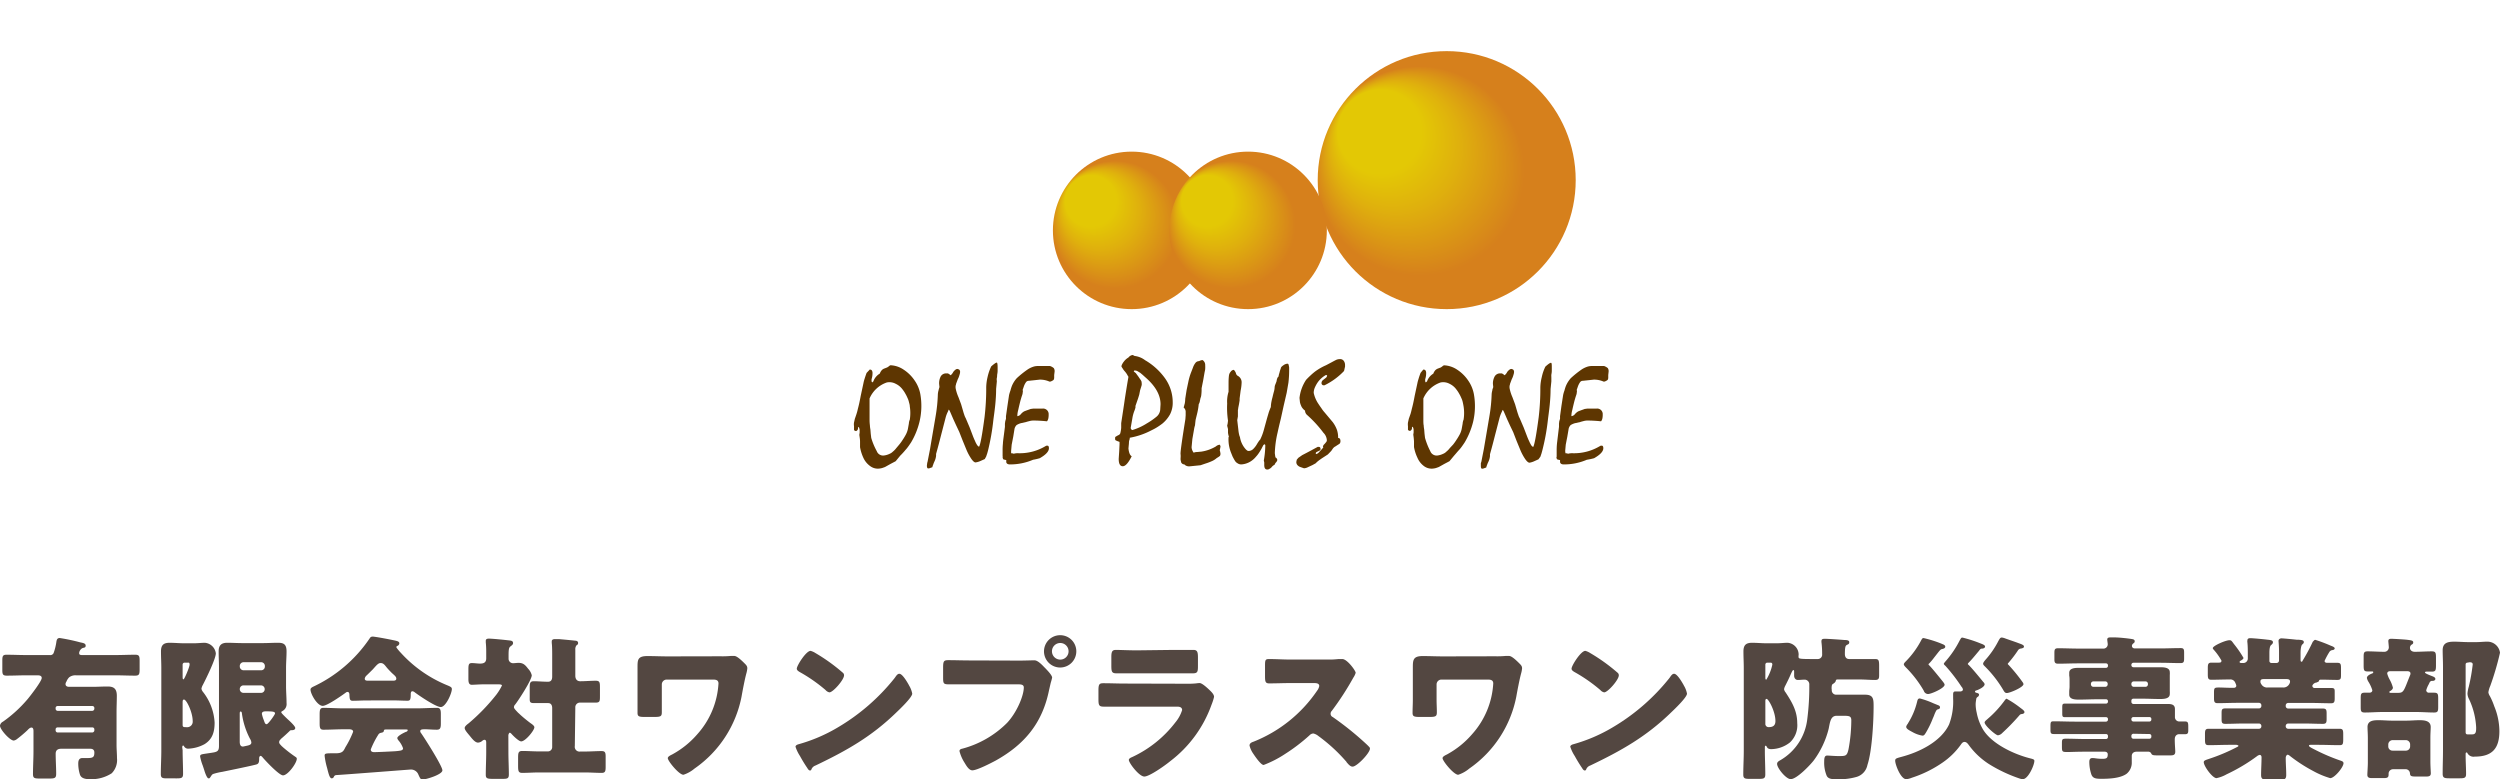 <svg xmlns="http://www.w3.org/2000/svg" xmlns:xlink="http://www.w3.org/1999/xlink" viewBox="0 0 451.75 140.85"><defs><style>.cls-1{fill:#534741;}.cls-2{fill:url(#名称未設定グラデーション_519);}.cls-3{fill:url(#名称未設定グラデーション_519-2);}.cls-4{fill:url(#名称未設定グラデーション_519-3);}.cls-5{fill:#5e3601;}.cls-6{fill:none;}</style><radialGradient id="名称未設定グラデーション_519" cx="210.53" cy="49.44" fx="194.133" fy="33.407" r="25.65" gradientUnits="userSpaceOnUse"><stop offset="0.18" stop-color="#e3c805"/><stop offset="0.28" stop-color="#dfb00d"/><stop offset="0.45" stop-color="#d6801c"/><stop offset="0.66" stop-color="#d6801c"/><stop offset="1" stop-color="#d6801c"/></radialGradient><radialGradient id="名称未設定グラデーション_519-2" cx="271.33" cy="45.34" fx="244.469" fy="19.087" r="42.01" xlink:href="#名称未設定グラデーション_519"/><radialGradient id="名称未設定グラデーション_519-3" cx="231.58" cy="49.44" fx="215.176" fy="33.407" r="25.65" xlink:href="#名称未設定グラデーション_519"/></defs><title>Asset 4</title><g id="Layer_2" data-name="Layer 2"><g id="ヘッダー_フッター" data-name="ヘッダー・フッター"><path class="cls-1" d="M6.05,132.11c0-.39-.09-.64-.37-.64s-.56.31-.72.48a23.23,23.23,0,0,1-1.88,1.59,1.31,1.31,0,0,1-.59.28c-.7,0-2.49-2-2.49-2.69a.94.94,0,0,1,.53-.72A23.53,23.53,0,0,0,5,126.32c.47-.56,2.54-3.22,2.54-3.81,0-.36-.3-.48-.75-.48h-2c-1.18,0-2.38.06-3.56.06-.73,0-.81-.25-.81-1.06V119.4c0-.81.06-1.09.76-1.09,1.2,0,2.4.06,3.61.06H9a.63.63,0,0,0,.7-.4,9.84,9.84,0,0,0,.47-1.87c.06-.39.11-.81.62-.81a34,34,0,0,1,3.69.78c.51.11,1,.17,1,.59s-.28.33-.62.47a1.18,1.18,0,0,0-.56.87c0,.28.14.37.56.37h6c1.17,0,2.38-.06,3.58-.06.73,0,.79.28.79,1.12v1.48c0,.9-.06,1.18-.82,1.18-1.17,0-2.38-.06-3.55-.06H13.72a1.81,1.81,0,0,0-1.23.37,2.25,2.25,0,0,0-.48.75.92.92,0,0,0-.17.45c0,.31.2.51.68.51h4.17c.89,0,1.82-.06,2.71-.06s1.71.17,1.71,1.65c0,1-.05,2-.05,2.94v6c0,.78.08,1.56.08,2.35a3.41,3.41,0,0,1-.95,2.74,6.76,6.76,0,0,1-3.92,1.07c-.7,0-1.57-.09-1.82-.82a6.66,6.66,0,0,1-.31-2c0-.54.14-1,.76-1,.28,0,.61,0,.95,0,1,0,1.2-.22,1.2-1,0-.48-.28-.68-.75-.68H11.06c-.62,0-1,.26-1,.9,0,1.2.09,2.44.09,3.64,0,.76-.28.84-1.21.84H7.22c-1,0-1.26-.06-1.26-.81,0-1.37.09-2.77.09-4.15Zm11-4.17a.35.35,0,0,0-.36-.36H10.42a.35.35,0,0,0-.37.36v.14a.38.38,0,0,0,.37.37h6.27a.4.4,0,0,0,.36-.37Zm0,3.84a.35.35,0,0,0-.36-.34H10.42a.35.35,0,0,0-.37.34V132a.37.37,0,0,0,.37.36h6.27a.4.4,0,0,0,.36-.36Z"/><path class="cls-1" d="M33,135.56c0,1.43.08,2.85.08,4.28,0,.73-.28.81-1.12.81H30.16c-.82,0-1.1-.08-1.1-.78,0-1.43.09-2.88.09-4.31V120.72c0-1-.06-2-.06-3,0-1.15.45-1.57,1.57-1.57.87,0,1.76.09,2.63.09H35c.84,0,1.4-.09,2-.09a2.18,2.18,0,0,1,2,1.91c0,1-1.82,4.7-2.35,5.71a2.29,2.29,0,0,0-.25.67,1.29,1.29,0,0,0,.28.59,9.81,9.81,0,0,1,2.1,5.54c0,1.66-.37,3-1.82,3.9a6.7,6.7,0,0,1-2.86.81.84.84,0,0,1-.84-.42c0-.06-.11-.14-.17-.14s-.16.05-.16.36Zm0-13.25c0,.17,0,.45.16.45s1.1-2.24,1.1-2.66-.17-.36-.4-.36h-.5a.35.35,0,0,0-.36.36ZM33,131c0,.4.22.4.7.4a1,1,0,0,0,1.12-1.1c0-1.59-1.12-3.89-1.57-3.89-.25,0-.25.28-.25.53Zm17.78,2.55a.71.71,0,0,0-.34.56c0,.25.2.42.48.73.08.06.16.14.25.22a24.23,24.23,0,0,0,2.18,1.68c.14.09.28.17.28.37,0,.78-1.62,3-2.49,3-.7,0-3.22-2.68-3.75-3.33-.09-.08-.17-.19-.31-.19s-.25.22-.25.39c0,.53,0,.95-.39,1.12s-5.32,1.17-6.28,1.37a11.18,11.18,0,0,0-1.65.39c-.22.11-.28.25-.47.53s-.2.26-.37.26-.45-.48-.73-1.38c-.08-.28-.19-.58-.3-.92a9.23,9.23,0,0,1-.48-1.65c0-.37.2-.39,1.12-.53.39-.06.84-.12,1.29-.2.78-.14,1-.36,1-1.2V120.69c0-1-.06-2-.06-3s.42-1.54,1.54-1.54c.93,0,1.82.06,2.75.06h3.69c.9,0,1.79-.06,2.72-.06s1.57.17,1.57,1.54c0,1-.09,2-.09,3v3.36c0,1,.09,2,.09,3A1.41,1.41,0,0,1,51,128.5c-.11.06-.17.11-.17.23s.59.7,1.15,1.23c.31.28,1.37,1.23,1.37,1.59s-.42.4-.73.4a.34.34,0,0,0-.28.14C51.94,132.48,51.18,133.18,50.74,133.54Zm-3.59-12.43a.66.66,0,0,0,.67-.67v-.11a.67.67,0,0,0-.67-.68H44a.68.68,0,0,0-.67.68v.11a.68.68,0,0,0,.67.67ZM44,123.85a.66.66,0,0,0-.67.68v0a.66.66,0,0,0,.67.67h3.16a.65.65,0,0,0,.67-.67v0a.67.67,0,0,0-.67-.68ZM43.32,134c0,.22,0,.9.56.9.14,0,.58-.12.72-.14.37-.09.82-.17.82-.59a1.53,1.53,0,0,0-.26-.7,13.87,13.87,0,0,1-1.45-4.57c0-.16-.09-.33-.23-.33s-.16.22-.16.33Zm6.38-5.07c0-.31-.28-.39-1.6-.39-.28,0-.78,0-.78.45a6.13,6.13,0,0,0,.34,1.12c.19.53.25.75.53.75S49.7,129.12,49.7,128.92Z"/><path class="cls-1" d="M66.28,126.57c-.84,0-1.77.06-2.55.06-.48,0-.56-.23-.59-1.12,0-.2-.08-.48-.34-.48a.52.52,0,0,0-.33.14c-.73.53-3.36,2.38-4.15,2.38-1,0-2.21-2.16-2.21-2.94,0-.25.2-.36.39-.48a25.21,25.21,0,0,0,10.31-8.79.57.57,0,0,1,.5-.31c.42,0,2.83.45,3.61.62s1.24.22,1.24.62a.55.55,0,0,1-.34.44c-.08,0-.2.12-.2.23s.62.84.79,1a23.15,23.15,0,0,0,8.31,5.85c.76.31.93.42.93.73,0,.75-1.09,3.24-2,3.24s-4-2.12-4.71-2.66a.74.74,0,0,0-.42-.19c-.25,0-.3.28-.3.5v.09c0,1-.17,1.12-.59,1.12-.84,0-1.71-.06-2.55-.06Zm-5.94,13.78a.45.45,0,0,1-.39.3c-.37,0-.56-.75-.84-1.87a13.14,13.14,0,0,1-.45-2.21c0-.4.14-.45,1.37-.45h.42c.67,0,1.35,0,1.71-.62a4.19,4.19,0,0,0,.25-.47,16.47,16.47,0,0,0,1.4-2.8c0-.4-.45-.45-.75-.45h-.93c-1.23,0-2.46.08-3.69.08-.62,0-.68-.36-.68-1.2v-1.51c0-.87.06-1.24.68-1.24,1.23,0,2.46.09,3.69.09H75.26c1.24,0,2.47-.09,3.7-.09.59,0,.7.34.7,1.1v1.76c0,.81-.14,1.09-.73,1.09-.78,0-1.57-.08-2.13-.08s-.86.05-.86.33a.48.48,0,0,0,.11.31c.64.9,3.89,6,3.89,6.78s-3,1.65-3.5,1.65-.53-.22-.92-1.06a1.44,1.44,0,0,0-1.4-.73c-.14,0-11.23.87-13.39,1A.47.47,0,0,0,60.34,140.35ZM71,123c.22,0,.61,0,.61-.37s-.33-.58-.84-1.06c-.3-.31-.67-.67-1-1.09s-.56-.67-1-.67-.79.47-1.4,1.14c-.31.31-.7.7-1.12,1.1a1,1,0,0,0-.34.58c0,.37.36.37.62.37Zm-4,12.46c0,.36.31.45.62.45.64,0,3.14-.12,3.89-.17.95-.09,1.32-.14,1.32-.53a4.4,4.4,0,0,0-.81-1.4,1,1,0,0,1-.23-.42c0-.37,1-.9,1.57-1.15.11,0,.31-.14.31-.28s-.09-.14-.37-.14H69.8c-.3,0-.39,0-.44.25s-.2.28-.48.34-.42.14-.62.5A15.36,15.36,0,0,0,67,135.42Z"/><path class="cls-1" d="M91.87,135.89c0,1.38.08,2.72.08,4.06,0,.73-.28.79-1.12.79H89.1c-1,0-1.32-.06-1.32-.73,0-1.37.08-2.74.08-4.12v-1.65c0-.22,0-.56-.33-.56a.7.7,0,0,0-.39.2,1.29,1.29,0,0,1-.76.31c-.45,0-.9-.51-1.18-.84l-.39-.48c-.45-.53-.84-1-.84-1.32s.48-.67.73-.86a35.55,35.55,0,0,0,5-5.18,9.8,9.8,0,0,0,1-1.63c0-.22-.48-.22-.67-.22H87.42c-.84,0-1.71.08-2.16.08s-.62-.31-.62-1V121c0-.9.06-1.18.62-1.18s1,.09,1.48.09c.65,0,1.12-.17,1.12-.95v-1.15a16.13,16.13,0,0,0-.08-1.74c0-.08,0-.19,0-.28,0-.33.28-.39.56-.39.59,0,2.61.2,3.28.28s1.09.06,1.09.53c0,.31-.31.45-.53.65s-.28.56-.28,1.54V119a.8.8,0,0,0,.81.84c.34,0,.67-.06,1-.06.87,0,1.23.42,1.73,1.07a2.53,2.53,0,0,1,.65,1.17c0,.84-2.38,4.51-3,5.29a.69.69,0,0,0-.22.48c0,.22.28.5.75,1,.11.09.23.2.34.31.53.5,1.23,1.06,1.82,1.51.28.2.78.51.78.81,0,.56-1.62,2.55-2.38,2.55-.42,0-1.45-1-1.76-1.37-.09-.08-.2-.2-.31-.2s-.25.31-.25.48Zm12-1.09a.86.86,0,0,0,1,1h.84c1,0,2-.08,3-.08.64,0,.73.28.73,1v1.85c0,.81-.09,1.09-.73,1.09-1,0-2-.08-3-.08H97.38c-1,0-2,.08-3,.08-.67,0-.76-.28-.76-1.26V137.1c0-1,0-1.4.76-1.4,1,0,2,.08,3,.08H99a.77.77,0,0,0,.78-.78v-7.06c0-.47-.19-.89-.72-.89-.87,0-1.74,0-2.58,0s-.76-.31-.76-1.2v-1.57c0-.87.06-1.18.76-1.18s1.68.09,2.55.09c.59,0,.75-.42.75-.93v-3.52c0-.93,0-2-.08-2.55,0-.09,0-.2,0-.28,0-.34.28-.42.56-.42s.53,0,.76,0c1,.09,1.93.17,2.91.28.22,0,.53.09.53.4s-.11.3-.28.44a1.1,1.1,0,0,0-.22.76c0,.84,0,1.71,0,2.55v2.18c0,.79.48,1,.87,1,.92,0,1.87-.09,2.83-.09.7,0,.75.31.75,1.18v1.57c0,.89,0,1.2-.75,1.2-1,0-1.88,0-2.83,0a.84.84,0,0,0-.87.92Z"/><path class="cls-1" d="M130.2,118.59a16.07,16.07,0,0,0,1.85-.06c.19,0,.45,0,.64,0,.48,0,1.32.81,1.82,1.31.31.31.53.51.53.93a5,5,0,0,1-.16.87c-.28,1-.68,3.08-.87,4.17a20.6,20.6,0,0,1-8.51,13.07,6,6,0,0,1-2,1.12c-.81,0-2.83-2.49-2.83-3,0-.28.45-.5.73-.64a1.31,1.31,0,0,0,.17-.09,16.08,16.08,0,0,0,4.42-3.58,15,15,0,0,0,3.84-9.19c0-.64-.51-.7-1-.7h-8.37a.88.88,0,0,0-.87.87v2.8c0,.73,0,1.49,0,2.21s-.16.87-1.28.87h-1.85c-1,0-1.26-.11-1.26-.73,0-.78,0-1.56,0-2.35v-5c0-.28,0-.56,0-.84,0-1.38,0-2.08,1.79-2.08,1.23,0,2.46.06,3.69.06Z"/><path class="cls-1" d="M164.19,123.71c.06.09.09.2.17.31a4.37,4.37,0,0,1,.48,1.32c0,.67-2.27,2.83-2.86,3.39-4.51,4.39-9,6.91-14.62,9.6a1.2,1.2,0,0,0-.75.73.25.25,0,0,1-.23.17c-.22,0-.39-.26-.5-.45-.48-.7-.92-1.43-1.32-2.16a7.16,7.16,0,0,1-.81-1.68c0-.25.31-.39.53-.45a29.14,29.14,0,0,0,7.17-3.08,37.3,37.3,0,0,0,10.11-8.76l.17-.22c.25-.37.47-.68.78-.68C163.07,121.75,163.94,123.27,164.19,123.71ZM147.34,118a32.41,32.41,0,0,1,4.92,3.53.6.6,0,0,1,.26.5c0,.82-2,3.08-2.64,3.08a1.22,1.22,0,0,1-.7-.42,28.39,28.39,0,0,0-4.7-3.27c-.22-.14-.5-.31-.5-.59,0-.56,1.68-3.22,2.49-3.22A3,3,0,0,1,147.34,118Z"/><path class="cls-1" d="M184.27,119.37c.87,0,2.1-.05,2.66-.05s1.31.75,1.73,1.2l.23.23c.45.47,1.23,1.28,1.23,1.7a9.43,9.43,0,0,1-.25.93l-.31,1.34c-1.2,5.94-4.42,9.8-9.63,12.71-.84.45-3.39,1.77-4.23,1.77-.62,0-1.12-.9-1.4-1.37a7.08,7.08,0,0,1-.92-2.1c0-.31.28-.4.53-.45A17.92,17.92,0,0,0,182,130.6c1.74-1.87,3-4.87,3-6.38,0-.51-.5-.56-1-.56h-8.9c-1.21,0-2.38,0-3.59,0-1,0-1.09-.12-1.09-1.21v-1.82c0-1.17.14-1.34.95-1.34,1.26,0,2.55.05,3.81.05Zm10.22-1.68a2.92,2.92,0,1,1-2.91-2.91A2.91,2.91,0,0,1,194.49,117.69Zm-4.4,0a1.49,1.49,0,1,0,3,0,1.49,1.49,0,0,0-3,0Z"/><path class="cls-1" d="M214.28,123.55a15.53,15.53,0,0,0,1.85-.06,4.76,4.76,0,0,1,.65-.06c.44,0,1.37.87,1.76,1.24s.84.81.84,1.26a9.43,9.43,0,0,1-.45,1.4,22.12,22.12,0,0,1-7.5,10.24c-.81.68-3.7,2.75-4.65,2.75s-2.8-2.47-2.8-3c0-.25.36-.42.56-.5a20.91,20.91,0,0,0,7.84-6.27,6.53,6.53,0,0,0,1.23-2.24c0-.56-.56-.62-.89-.62h-9.55c-1.26,0-2.49,0-3.73,0-.84,0-.95-.25-.95-1.35v-1.59c0-1.12.17-1.29.9-1.29,1.29,0,2.57.06,3.86.06Zm-2.38-6.11c.87,0,1.77,0,2.66,0,.37,0,.73,0,1.1,0,.7,0,.81.39.81,1.4v1.31c0,1.15,0,1.52-.9,1.52-1.23,0-2.46,0-3.67,0h-6.52c-1.2,0-2.44,0-3.67,0-.84,0-.89-.37-.89-1.43v-1.54c0-.93.16-1.26.81-1.26.84,0,2.38.08,3.75.08Z"/><path class="cls-1" d="M239.93,119.18a13.86,13.86,0,0,0,1.93-.09c.2,0,.51,0,.7,0,.87,0,2.41,2.1,2.41,2.49a3.21,3.21,0,0,1-.42.87,52,52,0,0,1-3.89,6,.73.73,0,0,0-.22.53.64.64,0,0,0,.39.59,55.62,55.62,0,0,1,5.09,4c.28.25,1.26,1.12,1.46,1.37a.42.42,0,0,1,.17.34c0,.78-2.35,3.25-3.14,3.25-.42,0-.78-.45-1.09-.81a.43.43,0,0,0-.14-.2,30.15,30.15,0,0,0-4.93-4.51,2.3,2.3,0,0,0-.92-.47,1,1,0,0,0-.7.33,32.6,32.6,0,0,1-4.4,3.36,19.65,19.65,0,0,1-3.89,2c-.5,0-1.54-1.54-1.85-2a4.39,4.39,0,0,1-.7-1.51c0-.42.39-.59.73-.7A25.06,25.06,0,0,0,238,124.81a2,2,0,0,0,.39-.84c0-.48-.48-.54-.95-.54h-4.26c-1.26,0-2.55.06-3.83.06-.7,0-.76-.34-.76-1.34v-1.88c0-1,.06-1.18.73-1.18,1.29,0,2.57.09,3.86.09Z"/><path class="cls-1" d="M270.2,118.59a16.07,16.07,0,0,0,1.85-.06c.19,0,.45,0,.64,0,.48,0,1.32.81,1.82,1.31.31.31.53.51.53.93a5,5,0,0,1-.16.87c-.28,1-.68,3.08-.87,4.17a20.6,20.6,0,0,1-8.51,13.07,6,6,0,0,1-2,1.12c-.81,0-2.83-2.49-2.83-3,0-.28.45-.5.73-.64a1.31,1.31,0,0,0,.17-.09,16.08,16.08,0,0,0,4.42-3.58,15,15,0,0,0,3.84-9.19c0-.64-.51-.7-1-.7h-8.37a.88.88,0,0,0-.87.87v2.8c0,.73.05,1.49.05,2.21s-.16.87-1.28.87h-1.85c-1,0-1.26-.11-1.26-.73,0-.78.05-1.56.05-2.35v-5c0-.28,0-.56,0-.84,0-1.38.05-2.08,1.79-2.08,1.23,0,2.46.06,3.69.06Z"/><path class="cls-1" d="M304.19,123.71c.06.09.09.2.17.31a4.37,4.37,0,0,1,.48,1.32c0,.67-2.27,2.83-2.86,3.39-4.51,4.39-9,6.91-14.62,9.6a1.2,1.2,0,0,0-.75.73.25.25,0,0,1-.23.17c-.22,0-.39-.26-.5-.45-.48-.7-.92-1.43-1.32-2.16a7.16,7.16,0,0,1-.81-1.68c0-.25.31-.39.53-.45a29.14,29.14,0,0,0,7.17-3.08,37.3,37.3,0,0,0,10.11-8.76l.17-.22c.25-.37.47-.68.78-.68C303.07,121.75,303.94,123.27,304.19,123.71ZM287.34,118a32.41,32.41,0,0,1,4.92,3.53.6.6,0,0,1,.26.5c0,.82-2,3.08-2.64,3.08a1.22,1.22,0,0,1-.7-.42,28.39,28.39,0,0,0-4.7-3.27c-.22-.14-.5-.31-.5-.59,0-.56,1.68-3.22,2.49-3.22A3,3,0,0,1,287.34,118Z"/><path class="cls-1" d="M331,124.67a.79.79,0,0,0,.75.86H335c.67,0,1.34,0,2,0,1.51,0,1.56.75,1.56,2.1,0,2.74-.28,8.12-1.12,10.61a2.8,2.8,0,0,1-1.9,2.13,11.65,11.65,0,0,1-3.28.45c-1.09,0-1.87,0-2.18-.65a6.15,6.15,0,0,1-.45-2.49c0-.67.06-1.15.53-1.15s1.21.09,2.1.09c1.26,0,1.49,0,1.77-1.24a29.27,29.27,0,0,0,.5-5.2c0-.79-.34-.84-1.57-.84h-1.06c-1.12,0-1.21,1.14-1.46,2.35a16.19,16.19,0,0,1-2.69,5.71c-.67.87-3.08,3.39-4.17,3.39-.84,0-2.46-2-2.46-2.75,0-.33.28-.5.53-.64a9.89,9.89,0,0,0,4.93-7.5,45.27,45.27,0,0,0,.36-6.16.85.85,0,0,0-.84-.93c-.36,0-.84.06-1.23.06s-.67-.31-.67-.79v-.7c0-.08,0-.3-.14-.3s-.31.42-.48.78c-.28.67-.61,1.32-.95,2a2.1,2.1,0,0,0-.25.67,1.16,1.16,0,0,0,.28.59c1.15,1.76,2.1,3.36,2.1,5.54a4.26,4.26,0,0,1-1.32,3.5,5.59,5.59,0,0,1-3.36,1.21c-.64,0-.75-.28-.87-.51a.23.23,0,0,0-.16-.11c-.14,0-.14.23-.14.31v.59c0,1.43.08,2.85.08,4.28,0,.73-.28.81-1.12.81h-1.76c-.82,0-1.1-.08-1.1-.78,0-1.43.09-2.88.09-4.31V120.72c0-1-.06-2-.06-3,0-1.15.45-1.57,1.57-1.57.87,0,1.77.09,2.63.09H321c.84,0,1.4-.09,2-.09a2.15,2.15,0,0,1,2,1.91,1.31,1.31,0,0,1,0,.39.8.8,0,0,0,0,.25c0,.34.11.39,2.83.39h.67a.79.79,0,0,0,.76-.89,16.59,16.59,0,0,0-.12-2.13.8.8,0,0,1,0-.25c0-.39.34-.39.65-.39.53,0,2.83.16,3.5.22.28,0,.87,0,.87.39s-.26.39-.45.51-.34.25-.34,1.62c0,.5.2.92.79.92h1.87c.95,0,1.91,0,2.8,0,.65,0,.73.22.73,1.26V122c0,.56-.05.87-.73.87-.89,0-1.82-.09-2.8-.09H332c-.19,0-.25.12-.28.26s-.14.33-.53.56c-.19.11-.22.42-.22.84Zm-12-2.22c0,.12,0,.37.17.37a8.61,8.61,0,0,0,1.09-2.72c0-.33-.17-.36-.4-.36h-.5a.35.35,0,0,0-.36.36Zm0,8.43a.58.58,0,0,0,.64.51c.76,0,1.18-.31,1.18-1.1,0-1.7-1.23-4-1.6-4-.17,0-.22.19-.22.33Z"/><path class="cls-1" d="M357,127.27a6.86,6.86,0,0,0,.19,1.51,9.35,9.35,0,0,0,1.12,3c1.57,2.63,5.6,4.51,8.49,5.24.53.14.81.19.81.47,0,.76-1.12,3.31-2.1,3.31a2.18,2.18,0,0,1-.62-.14,26.4,26.4,0,0,1-5.51-2.61,13.53,13.53,0,0,1-3.53-3.3c-.28-.39-.5-.68-.87-.68s-.56.37-.73.59a13.28,13.28,0,0,1-3.19,3.11,21.21,21.21,0,0,1-5.6,2.77,3.52,3.52,0,0,1-1,.26c-1,0-2-2.64-2-3.34,0-.39.2-.44,1.15-.7,3.19-.84,7.14-2.74,8.6-5.88a11.73,11.73,0,0,0,.72-4.7v-.7c0-.5.2-.53.42-.53s.65,0,.84,0,.51-.08.51-.36a.9.9,0,0,0-.26-.5,30.39,30.39,0,0,0-2.91-3.78c-.17-.14-.28-.26-.28-.37s.4-.53.51-.67a17.65,17.65,0,0,0,2.26-3.36c.34-.64.4-.7.59-.7a23.8,23.8,0,0,1,3.28,1.06c.31.12.81.28.81.56s-.36.37-.5.37c-.37,0-.4.17-.65.47-.5.59-1.29,1.57-1.82,2.08-.08.11-.14.14-.14.22s.06.11.09.14c.58.53,2.18,2.49,2.71,3.14a.65.65,0,0,1,.23.39c0,.5-1.1,1-1.49,1.12-.11,0-.25.11-.25.22s.14.17.22.2.51.08.51.33a.47.47,0,0,1-.25.42.55.55,0,0,0-.26.42C357.05,126.68,357,127,357,127.27Zm-6.11-10.92c.23.08.62.22.62.5s-.31.37-.5.42c-.34.06-.4.14-1,.9l-.55.7a10.71,10.71,0,0,1-.84,1c-.06.05-.14.11-.14.17a.25.25,0,0,0,.08.14c.45.42,1.82,2.12,2.27,2.68.3.37.56.68.56.87,0,.62-2.41,1.68-3,1.68a.82.82,0,0,1-.76-.59,20.15,20.15,0,0,0-3.19-4.17c-.14-.14-.42-.42-.42-.61s.28-.45.42-.59A16,16,0,0,0,347,116c.33-.62.36-.7.61-.7A21.55,21.55,0,0,1,350.92,116.35Zm-6.16,14.42a13,13,0,0,0,1.68-3.92c.09-.36.14-.64.51-.64a15.27,15.27,0,0,1,2.41.86l.84.34c.22.08.39.17.39.42s-.23.31-.42.36-.28.2-.56.84a6.81,6.81,0,0,1-.31.76,16.87,16.87,0,0,1-1.26,2.6c-.23.37-.34.54-.62.54a5.38,5.38,0,0,1-1.76-.62c-.73-.39-1.18-.62-1.18-1A1.19,1.19,0,0,1,344.76,130.77Zm20-14.56c.56.2,1,.34,1,.62s-.31.3-.51.36a.72.72,0,0,0-.61.39,22,22,0,0,1-1.57,2.07c-.17.2-.23.23-.23.31s.06.11.12.17a30.74,30.74,0,0,1,2.57,3.16.64.64,0,0,1,.14.34c0,.56-2.46,1.6-3,1.6-.37,0-.48-.26-.76-.73a21.18,21.18,0,0,0-3.22-4.09c-.11-.11-.31-.28-.31-.48s.26-.5.42-.7a15.93,15.93,0,0,0,2.3-3.33c.31-.56.39-.7.67-.7a2.79,2.79,0,0,1,.62.17C363.21,115.68,364.2,116,364.73,116.21Zm.36,11.7c.31.23.73.51.73.76s-.28.34-.51.36-.33.14-.5.34a37.9,37.9,0,0,1-3,3.08,1.3,1.3,0,0,1-.78.42c-.39,0-2.41-1.76-2.41-2.32,0-.2.28-.4.59-.68a19.31,19.31,0,0,0,3.08-3.36c.09-.11.2-.25.31-.25A18.31,18.31,0,0,1,365.09,127.91Z"/><path class="cls-1" d="M385.14,126.85a.39.39,0,0,0,.36.36h3.33l2.86,0c.67,0,1.32.08,1.32.92,0,.48,0,.95,0,1.43a.78.78,0,0,0,.75.81c.37,0,.73,0,1.07,0,.59,0,.59.28.59,1.12v.45c0,.48-.06.73-.56.73h-1.12c-.25,0-.76.17-.76.92v.14c0,.73.09,1.77.09,2.1,0,.65-.42.67-1,.67h-1.87c-1.15,0-1.32,0-1.51-.42a.61.61,0,0,0-.59-.25h-2c-.67,0-.89.42-.89.76s0,.75,0,1.12a2.57,2.57,0,0,1-.92,2.1c-1.15.84-3.19.92-4.57.92-1,0-1.51-.08-1.79-.73a7.06,7.06,0,0,1-.39-2.29c0-.39.08-.73.56-.73a4.48,4.48,0,0,1,.64.06,9,9,0,0,0,1.13.08c.75,0,1-.11,1-.81,0-.34-.26-.48-.57-.48h-3.44c-1.62,0-2.63.06-3.27.06-1,0-1-.06-1-1.15v-.48c0-.64.06-.78.73-.78,1.2,0,2.4.06,3.58.06h3.67a.36.36,0,0,0,.34-.37V133a.35.35,0,0,0-.34-.36h-5.6l-3.87,0c-.53,0-.58-.23-.58-.76v-.45c0-.92,0-1.09.58-1.09,1.29,0,2.58.06,3.87.06h5.6a.36.36,0,0,0,.34-.37v-.08a.34.34,0,0,0-.34-.36h-5.18l-2.27,0c-.42,0-.47-.16-.47-.67v-1c0-.56,0-.78.47-.78.76,0,1.51,0,2.27,0h5.18a.35.35,0,0,0,.34-.36v-.06a.34.34,0,0,0-.34-.36h-1.68c-1,0-2.1.06-3.17.06-.64,0-1.81,0-1.81-.9,0-.17,0-.36,0-.5,0-.34.06-.62.06-.93v-1.09c0-.31,0-.59-.06-.92,0-.14,0-.34,0-.51,0-.89,1.17-.89,1.81-.89,1.07,0,2.13,0,3.17,0h1.68a.35.35,0,0,0,.34-.36v-.09a.35.35,0,0,0-.34-.36h-5c-1.23,0-2.43.06-3.67.06-.56,0-.67-.23-.67-.79v-1c0-.7,0-1,.67-1,1.24,0,2.44.06,3.67.06H380a.78.78,0,0,0,.87-.79c0-.14-.09-.67-.09-.84,0-.36.31-.39.59-.39l.73,0c.84,0,2.57.19,3.22.31.25.05.42.14.42.39s-.11.25-.28.42a.52.52,0,0,0-.22.42c0,.17.11.45.55.45h4.54c1.26,0,2.49-.06,3.73-.06.56,0,.61.25.61.84v1c0,.61-.05.87-.64.87-1.24,0-2.47-.06-3.7-.06H385.5a.37.37,0,0,0-.36.36v.09a.37.37,0,0,0,.36.36h1.6c1.06,0,2.13,0,3.16,0,.65,0,1.82,0,1.82.89a2.74,2.74,0,0,1,0,.51c0,.33,0,.61,0,.92v1.09c0,.31,0,.59,0,.93a2.64,2.64,0,0,1,0,.5c0,.9-1.17.9-1.82.9-1.06,0-2.1-.06-3.16-.06h-1.6a.35.35,0,0,0-.36.36Zm-6.86-3.72a.44.44,0,0,0-.45.44v.09a.45.45,0,0,0,.45.45h2.13a.45.45,0,0,0,.45-.45v-.09a.43.43,0,0,0-.45-.44Zm7.31,0a.43.43,0,0,0-.45.44v.09a.44.44,0,0,0,.45.45h2.1a.44.44,0,0,0,.44-.45v-.09a.43.43,0,0,0-.44-.44Zm-.45,6.88a.37.37,0,0,0,.36.37h2.89a.35.35,0,0,0,.36-.37v-.08a.34.34,0,0,0-.36-.36H385.5a.37.37,0,0,0-.36.36Zm.36,2.58a.37.37,0,0,0-.36.36v.17a.37.37,0,0,0,.36.37h2.89a.35.35,0,0,0,.36-.37V133a.34.34,0,0,0-.36-.36Z"/><path class="cls-1" d="M418.38,115.62a27.71,27.71,0,0,1,2.82,1.07c.23.08.68.25.68.47s-.29.31-.4.31a.74.74,0,0,0-.56.34,13.16,13.16,0,0,0-.87,1.62c0,.22.2.34.42.34l1.88,0c.62,0,.67.25.67,1v1.09c0,.7,0,1-.64,1-1,0-2-.05-3-.05-.33,0-.33.19-.36.28s-.31.19-.45.25a.9.9,0,0,0-.64.39.42.42,0,0,0-.09.22.39.39,0,0,0,.42.37h1c.67,0,1.34,0,2,0s.62.25.62.84v1c0,.64-.06.92-.65.92-1.23,0-2.46-.06-3.69-.06h-4.06a.45.45,0,0,0-.45.45v.11a.44.44,0,0,0,.45.45h2.94c1.09,0,2.18,0,3.28,0,.67,0,.72.25.72.92v.95c0,.62-.05.9-.67.9-1.12,0-2.21-.06-3.33-.06h-2.94a.45.45,0,0,0-.45.45v.06a.44.44,0,0,0,.45.44h5.38l3.89,0c.61,0,.67.25.67,1v.89c0,.9-.08,1.07-.67,1.07-1.29,0-2.61-.06-3.89-.06h-1.21c-.25,0-.42,0-.42.17s.56.45,1.12.73a34.94,34.94,0,0,0,4.43,1.9c.42.14.69.22.69.53,0,.7-1.62,2.69-2.4,2.69a15.1,15.1,0,0,1-3.08-1.29,28.14,28.14,0,0,1-4.12-2.66c-.14-.11-.33-.28-.5-.28s-.34.31-.34.56c0,1,.09,2.05.09,3.08,0,.81-.31.9-1.35.9h-1.79c-1,0-1.4-.09-1.4-.87,0-1.06.08-2.13.08-3.22,0-.2-.11-.42-.33-.42a1.16,1.16,0,0,0-.51.25,32.1,32.1,0,0,1-5.46,3.25,6.32,6.32,0,0,1-1.84.7c-.73,0-2.3-2.16-2.3-2.89,0-.3.36-.39,1-.61a33.2,33.2,0,0,0,5.13-2.18c.11-.06.14-.12.14-.17s-.2-.17-.42-.17h-1.06c-1.29,0-2.61.06-3.9.06-.61,0-.67-.23-.67-1.12v-.84c0-.73.06-1,.67-1l3.9,0h5.17a.43.43,0,0,0,.45-.44v-.06a.44.44,0,0,0-.45-.45h-2.77c-1.09,0-2.18.06-3.3.06-.62,0-.67-.25-.67-.9v-1c0-.67.05-.89.7-.89,1.09,0,2.18,0,3.27,0h2.77a.44.44,0,0,0,.45-.45v-.11a.44.44,0,0,0-.45-.45h-3.77c-1.24,0-2.47.06-3.7.06-.59,0-.64-.31-.64-.95v-.79c0-1,0-1.09.95-1.09.53,0,1.34.06,2.6.06.25,0,.48-.11.48-.39a1.47,1.47,0,0,0-.17-.48.93.93,0,0,0-1-.64c-1.12,0-2.24.05-3.36.05-.56,0-.62-.28-.62-1v-1.09c0-.7.06-1,.65-1,.42,0,.81,0,1.2,0s.62,0,.62-.37a11,11,0,0,0-1.43-2,.45.45,0,0,1-.14-.25c0-.42,2.3-1.43,3-1.43.31,0,.37.08.67.47.06.09.14.2.23.31a19.25,19.25,0,0,1,1.65,2.41c0,.2-.34.42-.5.5s-.2.12-.2.26.2.16.31.16h.25a.81.81,0,0,0,.92-.78v-.76c0-.7,0-1.51-.08-2.21a.86.86,0,0,1,0-.28c0-.36.2-.45.53-.45.51,0,2.55.2,3,.26.84.08,1.09.16,1.09.5,0,.14-.08.28-.33.48s-.31.81-.31,1.48v1.4a.36.36,0,0,0,.36.36h.93a.44.44,0,0,0,.45-.44v-1.57c0-1.09-.09-1.79-.09-2s.2-.44.53-.44,2.27.19,2.77.25c.12,0,.23,0,.34,0,.56.05.93.08.93.44,0,.2-.14.28-.31.45s-.28.81-.28,1.46v1.15c0,.25,0,.47.17.47s.13-.08.28-.31a34.18,34.18,0,0,0,1.76-3.3C418.12,115.79,418.18,115.62,418.38,115.62Zm-9.13,7.09c-.45,0-.79,0-.79.44,0,.17,0,.26.23.59a1.17,1.17,0,0,0,1.14.48h2.61a1.2,1.2,0,0,0,1.29-.73.74.74,0,0,0,.08-.34c0-.42-.39-.44-.7-.44Z"/><path class="cls-1" d="M438.87,123.66a4.93,4.93,0,0,0-.45,1.06.46.46,0,0,0,.51.45c.28,0,.59,0,.89,0,.7,0,.76.23.76,1.07v1.51c0,.75-.06,1-.73,1-1.06,0-2.13-.09-3.19-.09H430.5c-1.06,0-2.13.09-3.19.09-.68,0-.73-.26-.73-1v-1.51c0-.82.05-1.07.7-1.07.31,0,.59,0,.87,0s.53-.14.53-.45a6.51,6.51,0,0,0-.73-1.57,2,2,0,0,1-.25-.64c0-.39.53-.64.84-.78.11,0,.31-.12.31-.26s-.14-.14-.23-.14h-.78c-.67,0-.73-.22-.73-1.09V118.7c0-.75.06-1,.73-1,1,0,2,.08,3,.08a.8.8,0,0,0,.82-.78c0-.23-.09-1-.09-1.15,0-.37.25-.42.56-.42s2.35.11,2.94.19,1,.12,1,.45-.2.34-.34.45a.69.69,0,0,0-.25.53c0,.48.39.73.87.73,1,0,2.07-.08,3.08-.08.73,0,.75.3.75,1.26v1.28c0,.9-.08,1.12-.72,1.12h-.87c-.2,0-.39,0-.39.17s1.06.56,1.29.65.58.22.58.5-.33.36-.5.36a.5.5,0,0,0-.53.26ZM432.46,139a.8.8,0,0,0-.84.79v.11c0,.47-.08.7-.81.7h-2.1c-.45,0-.93,0-.93-.59,0-.34.09-1.54.09-2.18v-4.46c0-.78-.06-1.51-.06-2,0-1.18,1.12-1.23,2-1.23s1.59.08,2.4.08h2.64c.78,0,1.57-.08,2.38-.08s2,.08,2,1.23c0,.42-.06,1.15-.06,2v4.2c0,.9.08,1.94.08,2.16,0,.53-.36.59-.84.59h-1.76c-.95,0-1.12-.06-1.17-.56a.79.79,0,0,0-.9-.76Zm-.36-17.72c-.31,0-.73,0-.73.45a5.05,5.05,0,0,0,.47,1.12,6.2,6.2,0,0,1,.56,1.4c0,.28-.25.47-.47.61a.21.21,0,0,0-.17.2c0,.14.14.14.36.14h1.12c1.12,0,1.07-.2,2.24-3.14a.71.71,0,0,0,.09-.36c0-.39-.4-.42-.7-.42Zm-.54,13.58a.76.76,0,0,0,.79.78h2.38a.76.76,0,0,0,.78-.78v-.34a.78.78,0,0,0-.78-.78h-2.38a.8.8,0,0,0-.79.78Zm9.89-14.37c0-1.06-.06-2.1-.06-3,0-1.38,1-1.54,2.1-1.54.84,0,1.68.08,2.52.08h1.49c.67,0,1.25-.08,1.84-.08a2.3,2.3,0,0,1,2.41,2,51,51,0,0,1-1.76,6,4.56,4.56,0,0,0-.34,1.15,1.69,1.69,0,0,0,.28.7,12.31,12.31,0,0,1,.78,1.82,12,12,0,0,1,.93,4.48c0,3.11-1.26,4.62-4.45,4.62a1.26,1.26,0,0,1-1.32-.61.17.17,0,0,0-.17-.14c-.16,0-.16.22-.16.36v.2c0,1.12.08,2.21.08,3.33,0,.73-.31.78-1.23.78h-1.68c-1,0-1.32-.05-1.32-.84,0-1.4.06-2.8.06-4.23Zm4.39-.75a.31.31,0,0,0-.3.33v12.24c0,.22.08.39.33.39h.23c.22,0,.42,0,.64,0,.7,0,.7-.56.7-1.29a13.43,13.43,0,0,0-1.29-5.09,2.36,2.36,0,0,1-.28-1,6.16,6.16,0,0,1,.23-1.2,33.09,33.09,0,0,0,.72-4.06c0-.34-.28-.39-.56-.39Z"/><circle class="cls-2" cx="204.49" cy="41.63" r="14.23"/><circle class="cls-3" cx="261.42" cy="32.55" r="23.31"/><circle class="cls-4" cx="225.53" cy="41.63" r="14.23"/><path class="cls-5" d="M162.67,82.34l-.82,1-.93.49-1,.56-.36.13a2.41,2.41,0,0,1-.53.13,2.3,2.3,0,0,1-1.78-.42A3.78,3.78,0,0,1,156,82.7a7.67,7.67,0,0,1-.59-1.9l0-.11q0-.33,0-.9c0-.38-.07-.77-.13-1.2l.06-.42v-.48a2.39,2.39,0,0,0-.09-.38.55.55,0,0,0-.14-.18c0,.08-.08.13-.07.17a.54.54,0,0,1-.36.6c-.22-.05-.34-.13-.36-.23V77a2.12,2.12,0,0,1,0-.65l.15-.67c.14-.4.25-.71.31-.91a8.4,8.4,0,0,0,.24-.91c.16-.57.33-1.34.51-2.32l.5-2.33a7,7,0,0,1,.24-.88c.06-.21.17-.52.32-.94l.37-.39.2-.22c.28,0,.44.12.5.49a3.58,3.58,0,0,1-.17,1.26l0,.38.11.2.22-.2.08-.21a2.71,2.71,0,0,1,1.08-1.19,1.87,1.87,0,0,1,.37-.63,1.22,1.22,0,0,1,.48-.3l.49-.19.3-.2a.4.4,0,0,1,.15-.12l.13-.07a4.57,4.57,0,0,1,2.41.81,7,7,0,0,1,2,2,6.27,6.27,0,0,1,1,2.45,12.29,12.29,0,0,1-.17,5,13.4,13.4,0,0,1-1.5,3.67c-.34.51-.67,1-1,1.35A12.78,12.78,0,0,1,162.67,82.34Zm-.18-2a7.86,7.86,0,0,0,.64-.89c.18-.26.34-.53.49-.8a4,4,0,0,0,.43-1.1l.18-1a2,2,0,0,1,.17-.72,7.66,7.66,0,0,0,0-2.39c0-.29-.1-.56-.16-.81a3.16,3.16,0,0,0-.25-.71,6.13,6.13,0,0,0-.39-.78,5.08,5.08,0,0,0-.48-.73,3.29,3.29,0,0,0-1.27-1.06,2.37,2.37,0,0,0-1.6-.24A5.22,5.22,0,0,0,157.13,72l0,1.94v2a7.67,7.67,0,0,0,.06.9,5.2,5.2,0,0,0,.09.76l.06.76.09.76a12.06,12.06,0,0,0,1,2.4,1.22,1.22,0,0,0,1.36.78,3.21,3.21,0,0,0,.95-.29,1.85,1.85,0,0,0,.6-.4,3.45,3.45,0,0,0,.62-.64Z"/><path class="cls-5" d="M167.61,83.44l.45-2.3c.33-2,.67-3.93,1-5.89a28.37,28.37,0,0,0,.41-4,3.29,3.29,0,0,1,.12-.69,5.3,5.3,0,0,1,.17-.61l-.06-.58A2.67,2.67,0,0,1,170,68a1.12,1.12,0,0,1,1-.53l.29,0,.24.14.25.2a1.72,1.72,0,0,0,.48-.61c.28-.35.52-.53.73-.53a.79.79,0,0,1,.36.14.56.56,0,0,1,.14.35,1.62,1.62,0,0,1-.11.58,3.27,3.27,0,0,1-.3.77l-.32.86c0,.12-.06.24-.08.35a2.42,2.42,0,0,0,0,.42,7.5,7.5,0,0,0,.51,1.62l.48,1.28.38,1.3c.05.19.12.4.2.63a2.71,2.71,0,0,0,.25.58l.72,1.7.65,1.71c.12.29.22.53.31.7a3.12,3.12,0,0,0,.3.61,1,1,0,0,0,.43.46c.24-.35.57-2.15,1-5.37a44.14,44.14,0,0,0,.3-5.41,9,9,0,0,1,.25-1.85,8.86,8.86,0,0,1,.65-1.89q.78-.69,1-.69c.11,0,.16.3.16.9V67c0,.31-.06.55-.08.7s0,.35-.06.6,0,.44,0,.61L180,70.27c0,.85-.05,1.82-.16,2.91s-.25,2-.35,2.8a41.05,41.05,0,0,1-.95,5.41l-.14.51-.2.59-.25.46-.67.3a3.29,3.29,0,0,1-1,.31q-.3,0-.75-.63a9.35,9.35,0,0,1-.87-1.6l-.7-1.7-.62-1.58-.58-1.23-.51-1.11-.5-1.16c-.06-.13-.11-.25-.17-.37a1.19,1.19,0,0,0-.14-.17,2.69,2.69,0,0,0-.13.32,5.78,5.78,0,0,0-.4,1l-.64,2.47c-.23.88-.44,1.71-.64,2.47s-.37,1.37-.48,1.76v.34a3.23,3.23,0,0,1-.32,1.07,4.89,4.89,0,0,0-.21.54,2,2,0,0,0-.14.44l-.23.09-.22.07-.14.06-.18,0c-.14,0-.22-.17-.22-.51l.06-.49Z"/><path class="cls-5" d="M186.67,83.08a10.5,10.5,0,0,1-4.17.84.9.9,0,0,1-.44-.09.45.45,0,0,1-.23-.32v-.38a2.3,2.3,0,0,1-.5-.12c-.06,0-.11-.15-.16-.37a.33.33,0,0,0,0-.22v-1a11.64,11.64,0,0,1,.06-1.29c0-.35.16-1.36.36-3l0-.57.06-.44.13-.45V75.2l.26-1.83.3-2a7.44,7.44,0,0,1,.25-.81,6.81,6.81,0,0,1,.25-.8,4.89,4.89,0,0,1,.89-1.42,17,17,0,0,1,2-1.6,4.1,4.1,0,0,1,.89-.44,2.57,2.57,0,0,1,.91-.16l.5,0,.62,0,.36,0,.42,0h.31a2,2,0,0,1,.68.38,1,1,0,0,1,.15.61l-.08.64,0,.39a.9.9,0,0,1-.1.48,1.7,1.7,0,0,1-.58.31l-.19,0a4.1,4.1,0,0,0-1.76-.35l-1,.11-.95.1a.59.59,0,0,0-.5.24,2.92,2.92,0,0,0-.38.72l-.24.69.05.2-.07.53-.21.64-.16.55c-.19.74-.32,1.31-.41,1.72a4.29,4.29,0,0,0-.16,1.1.94.94,0,0,0,.66-.39,2.81,2.81,0,0,1,.3-.29,1.85,1.85,0,0,1,.33-.21l.45-.17.67-.24.5-.07.83,0,.83,0a1,1,0,0,1,1.09,1.08,3,3,0,0,1-.07.75,1.55,1.55,0,0,1-.13.33l-.1.14a24.67,24.67,0,0,0-2.51-.14,3,3,0,0,0-.62.09c-.26.07-.48.12-.65.18l-.94.21a3,3,0,0,0-.77.34,1.38,1.38,0,0,0-.4.83l-.2,1.23-.29,1.49-.1,1.13,0,.41a1.23,1.23,0,0,1,.47.09,2.71,2.71,0,0,1,.9-.09,9.07,9.07,0,0,0,4.87-1.3.71.71,0,0,1,.16-.07.4.4,0,0,0,.15,0c.19,0,.28.16.28.46,0,.58-.55,1.18-1.66,1.81A11.09,11.09,0,0,1,186.67,83.08Z"/><path class="cls-5" d="M202.89,84.25c-.5,0-.74-.45-.74-1.34l.09-1.37.06-1.25,0-.44-.46-.17-.28-.14-.06-.15,0-.25a.27.27,0,0,1,.15-.26l.38-.22a.61.61,0,0,0,.4-.35,5.48,5.48,0,0,0,.17-1l0-.85c.28-1.82.49-3.19.62-4.12.23-1.51.46-2.93.69-4.25-.1-.16-.19-.31-.27-.46a3.94,3.94,0,0,0-.42-.56,2.26,2.26,0,0,1-.31-.42c-.09-.12-.17-.26-.26-.4a.8.8,0,0,1,.13-.44,2.29,2.29,0,0,1,.3-.47,2.81,2.81,0,0,1,.83-.74,1.17,1.17,0,0,1,.73-.45.55.55,0,0,1,.24.1l.14.07a3.88,3.88,0,0,1,1.9.77,11.66,11.66,0,0,1,3.61,3.28,7.49,7.49,0,0,1,1.38,4.38,4.52,4.52,0,0,1-.48,2.11,5.76,5.76,0,0,1-1.35,1.65c-.32.25-.64.47-.94.66a9.35,9.35,0,0,1-1.06.58,13.35,13.35,0,0,1-3.93,1.35c0,.08,0,.22-.08.44s-.06.44-.08.65l-.08.86c.09.79.29,1.25.59,1.39C203.9,83.65,203.36,84.25,202.89,84.25Zm6.76-10.2.06-1q0-2.49-2.73-4.86l-.51-.46-.43-.36-.53-.32a1.27,1.27,0,0,0-.54-.1l-.08.1,0,.09.14.11.21.17.48.65c.11.17.21.32.3.44a2.36,2.36,0,0,1,.24.4,2.49,2.49,0,0,1,.05.65l-.09.32-.2.63-.16.81-.21.68-.47,1.35,0,.12,0,.19-.14.44a6.38,6.38,0,0,0-.43,1.53l-.29,1.66a.43.43,0,0,0,.29.42,10.34,10.34,0,0,0,2.62-1.2,12.69,12.69,0,0,0,1.7-1.17A1.86,1.86,0,0,0,209.65,74.05Z"/><path class="cls-5" d="M213.32,82c0-.57.3-2.66.88-6.27l.05-.69,0-.71a1,1,0,0,0-.37-.69c.07-.21.13-.46.21-.75a4.65,4.65,0,0,0,.08-.82l.25-1.59.3-1.42a10.28,10.28,0,0,1,.5-1.74l.34-.88a2.84,2.84,0,0,1,.42-.81.82.82,0,0,1,.68-.37,2,2,0,0,1,.59-.2c.07,0,.18.08.32.25a1.05,1.05,0,0,1,.21.69,5.43,5.43,0,0,1,0,.65c0,.15-.06.38-.12.67l-.25,1.43-.28,1.41a8.39,8.39,0,0,1-.06,1.23,1.68,1.68,0,0,1-.14.54l-.1.47a1.61,1.61,0,0,1-.22.64,11.47,11.47,0,0,1-.25,1.54l-.31,1.27c-.08.62-.11,1-.11,1a4.25,4.25,0,0,0-.17.71l-.31,1.77-.14,1.47a1.71,1.71,0,0,0,.38,1,1.56,1.56,0,0,1,.62-.12l.75-.07a7.2,7.2,0,0,0,2.64-.94,1.2,1.2,0,0,1,.7-.31l.08.13.06.21-.14.66.08.29.06.4-.09.32-.27.2-.34.21a3.19,3.19,0,0,1-.78.51,9.7,9.7,0,0,1-1.23.47l-.91.31-1,.1-1,.1a1.17,1.17,0,0,1-.93-.36.51.51,0,0,1-.34-.1.62.62,0,0,1-.22-.25l-.11-.48,0-.3A3.29,3.29,0,0,0,213.32,82Z"/><path class="cls-5" d="M221.9,78.19l0-.66-.15-.6.09-.42.06-.49a15.78,15.78,0,0,1-.15-3.1A5.85,5.85,0,0,1,222,70.8c0-.42,0-.88,0-1.39s0-1,.08-1.61a1.25,1.25,0,0,1,.3-.62.77.77,0,0,1,.55-.35.44.44,0,0,1,.12.1,1.76,1.76,0,0,1,.28.49.71.71,0,0,0,.31.48,1.31,1.31,0,0,1,.72,1.26,8.37,8.37,0,0,1-.18,1.44L224,72l0,.35-.11.67-.15.75a.76.76,0,0,1-.05.31l0,.61,0,.56-.12.67.22,1.91a5.82,5.82,0,0,0,.18.93.22.22,0,0,0,.08.15,4.25,4.25,0,0,0,1.06,2.28c.2.2.36.3.47.3a1.22,1.22,0,0,0,.87-.35,4.07,4.07,0,0,0,.69-.9c.09-.16.19-.31.3-.47a1.24,1.24,0,0,1,.26-.31,9.29,9.29,0,0,0,.66-1.72l.59-2.15.32-1.09c.12-.34.24-.66.37-.94a6.35,6.35,0,0,1,.08-.81,9.73,9.73,0,0,1,.23-1c.07-.33.16-.68.25-1a3.39,3.39,0,0,0,.13-.8,1.5,1.5,0,0,1,.14-.52l.2-.52.06-.34.1-.3.22-.28a.14.14,0,0,0,0-.09,4.24,4.24,0,0,1,.15-.55,5,5,0,0,1,.24-.78c0-.17.15-.35.45-.55a1.44,1.44,0,0,1,.72-.3.22.22,0,0,1,.22.12,3.3,3.3,0,0,1,.12.57l0,.63a19,19,0,0,1-.13,2.1l-.32,1.85-.53,2.28-.52,2.37c-.29,1.18-.48,2-.59,2.53a18.39,18.39,0,0,0-.5,3.71l.05.4.06.37a.6.6,0,0,1,.34.47.85.85,0,0,1-.25.45,1.11,1.11,0,0,0-.23.4,1.83,1.83,0,0,0-.47.35,1.16,1.16,0,0,1-.44.38.65.65,0,0,1-.45.14c-.35,0-.52-.28-.52-.82v-.28l0-.17-.08-.35a17.19,17.19,0,0,0,.27-2.7.25.25,0,0,0-.05-.17.57.57,0,0,1-.08-.08,1,1,0,0,0-.22.16l-.2.38-.14.28c-.2.35-.37.62-.5.81a5.08,5.08,0,0,1-.5.63,3.92,3.92,0,0,1-1.1.93,3.57,3.57,0,0,1-1.54.46,1.17,1.17,0,0,1-.72-.23,1.21,1.21,0,0,1-.45-.45c-.1-.16-.24-.41-.42-.76l-.3-.75a6.79,6.79,0,0,1-.33-1.18A6.48,6.48,0,0,1,222,79l.06-.1A3.34,3.34,0,0,1,221.9,78.19Z"/><path class="cls-5" d="M235.63,84.62,235,84.4a1.21,1.21,0,0,1-.53-.33.79.79,0,0,1-.22-.63l.08-.38.29-.34.32-.22.37-.26.77-.4.7-.37,1.33-.72h.2c.21,0,.31.14.31.41a.26.26,0,0,1-.12.23l-.3.15-.31.15a.36.36,0,0,0-.14.26l0,0,.11.1a1.09,1.09,0,0,0,.42-.26l.47-.51.37-.42-.07-.21.12-.24.25-.26.22-.27a.49.49,0,0,0,.12-.36,2.07,2.07,0,0,0-.61-1.31,21.64,21.64,0,0,0-3-3.26,1.07,1.07,0,0,1-.33-.75l-.13-.1a2.25,2.25,0,0,1-.34-.36,1.57,1.57,0,0,1-.25-.45,3.12,3.12,0,0,1-.2-.61l-.08-.77a7.36,7.36,0,0,1,1.19-3.27q.33-.36.75-.75a11.22,11.22,0,0,1,.87-.75A10.14,10.14,0,0,1,239.61,66l1-.53q.66-.36.93-.48a1.77,1.77,0,0,1,.61-.1.78.78,0,0,1,.66.31,1.24,1.24,0,0,1,.24.77v.28c-.05.22-.09.38-.11.48l-.05.23a.64.64,0,0,1-.08.14,12.32,12.32,0,0,1-3.49,2.53.51.51,0,0,0-.19,0,.41.41,0,0,1-.33-.46.67.67,0,0,1,.25-.48l.5-.39a.6.6,0,0,0,.26-.46.31.31,0,0,0-.15-.07l-.08,0a4.52,4.52,0,0,0-1.51,1.38,5.79,5.79,0,0,0-.49.91,2.36,2.36,0,0,0-.19.94,5.62,5.62,0,0,0,.75,1.83c.28.43.48.72.61.89a6,6,0,0,0,.61.81l1.46,1.74a5.55,5.55,0,0,1,.76,1.39,4.39,4.39,0,0,1,.22,1.48c.28,0,.42.19.42.58a.69.69,0,0,1-.13.43l-.18.13-.24.15-.23.15a.67.67,0,0,1-.2.12,1.38,1.38,0,0,0-.44.43l-.25.36-.61.63-1.08.7c-.3.21-.53.37-.69.5a4.15,4.15,0,0,0-.43.4l-.58.32-.82.38A1.72,1.72,0,0,1,235.63,84.62Z"/><path class="cls-5" d="M262.75,82.34l-.83,1-.93.49-1,.56-.36.13a2.27,2.27,0,0,1-.53.13,2.3,2.3,0,0,1-1.78-.42,3.68,3.68,0,0,1-1.21-1.56,7.31,7.31,0,0,1-.6-1.9l0-.11q0-.33,0-.9a11,11,0,0,0-.13-1.2l.06-.42v-.48a1.73,1.73,0,0,0-.08-.38.6.6,0,0,0-.15-.18.35.35,0,0,0-.07.17.54.54,0,0,1-.36.6c-.22-.05-.34-.13-.36-.23V77a2.53,2.53,0,0,1,0-.65l.15-.67.32-.91c.06-.2.14-.5.23-.91.16-.57.33-1.34.51-2.32l.5-2.33c.05-.26.14-.55.24-.88s.17-.52.32-.94L257,67l.2-.22c.28,0,.45.12.5.49a3.36,3.36,0,0,1-.17,1.26l0,.38.11.2.23-.2.08-.21A2.68,2.68,0,0,1,259,67.52a1.87,1.87,0,0,1,.37-.63,1.37,1.37,0,0,1,.48-.3l.5-.19.29-.2a.4.4,0,0,1,.15-.12l.13-.07a4.63,4.63,0,0,1,2.42.81,7.11,7.11,0,0,1,2,2,6.27,6.27,0,0,1,1,2.45,12.3,12.3,0,0,1-.16,5,13.71,13.71,0,0,1-1.51,3.67c-.34.51-.67,1-1,1.35S263.06,82,262.75,82.34Zm-.18-2a9.18,9.18,0,0,0,.63-.89c.18-.26.34-.53.49-.8a3.73,3.73,0,0,0,.43-1.1l.18-1a2.2,2.2,0,0,1,.17-.72,7.66,7.66,0,0,0,0-2.39c-.05-.29-.1-.56-.16-.81a3.16,3.16,0,0,0-.25-.71,6.13,6.13,0,0,0-.39-.78,5.08,5.08,0,0,0-.48-.73,3.26,3.26,0,0,0-1.26-1.06,2.41,2.41,0,0,0-1.61-.24A5.25,5.25,0,0,0,257.2,72l0,1.94v2q0,.7.06.9a5.2,5.2,0,0,0,.09.76l.06.76.09.76a12.7,12.7,0,0,0,.95,2.4,1.23,1.23,0,0,0,1.37.78,3.24,3.24,0,0,0,.94-.29,1.66,1.66,0,0,0,.6-.4,3.45,3.45,0,0,0,.62-.64Z"/><path class="cls-5" d="M267.68,83.44l.45-2.3c.34-2,.67-3.93,1-5.89a28.37,28.37,0,0,0,.41-4,3.29,3.29,0,0,1,.12-.69c0-.18.1-.38.17-.61l-.06-.58a2.67,2.67,0,0,1,.33-1.37,1.12,1.12,0,0,1,1-.53l.29,0,.24.14.25.2a1.72,1.72,0,0,0,.48-.61c.28-.35.53-.53.74-.53a.72.72,0,0,1,.35.14.56.56,0,0,1,.14.35,1.62,1.62,0,0,1-.11.58,3.27,3.27,0,0,1-.3.77l-.32.86c0,.12-.06.24-.08.35a2.42,2.42,0,0,0,0,.42,7.5,7.5,0,0,0,.51,1.62l.48,1.28.38,1.3c.06.19.12.4.21.63a2.3,2.3,0,0,0,.24.58l.73,1.7L276,79c.12.29.22.53.31.7a4.89,4.89,0,0,0,.3.61,1,1,0,0,0,.43.46c.24-.35.57-2.15,1-5.37a44.14,44.14,0,0,0,.3-5.41,8.47,8.47,0,0,1,.26-1.85,7.88,7.88,0,0,1,.65-1.89c.51-.46.84-.69,1-.69s.16.3.16.9V67c0,.31-.06.55-.08.7s0,.35,0,.6,0,.44,0,.61l-.14,1.39c0,.85-.05,1.82-.16,2.91s-.25,2-.34,2.8a39.13,39.13,0,0,1-1,5.41l-.14.51-.2.59L278,83l-.67.3a3.34,3.34,0,0,1-.95.31c-.2,0-.46-.21-.76-.63a9.35,9.35,0,0,1-.87-1.6l-.7-1.7-.61-1.58-.59-1.23-.51-1.11-.5-1.16c-.06-.13-.11-.25-.17-.37l-.13-.17a2.84,2.84,0,0,0-.14.32,6.68,6.68,0,0,0-.4,1l-.64,2.47c-.23.88-.44,1.71-.64,2.47s-.37,1.37-.48,1.76v.34a3.14,3.14,0,0,1-.31,1.07,3.62,3.62,0,0,0-.22.54,2,2,0,0,0-.14.44l-.23.09-.22.07-.14.06-.17,0c-.15,0-.22-.17-.22-.51l0-.49Z"/><path class="cls-5" d="M286.74,83.08a10.43,10.43,0,0,1-4.17.84.93.93,0,0,1-.44-.09.48.48,0,0,1-.23-.32v-.38a2.3,2.3,0,0,1-.5-.12c-.06,0-.11-.15-.16-.37a.33.33,0,0,0,.05-.22v-1a11.64,11.64,0,0,1,.06-1.29q.06-.53.36-3l0-.57.05-.44.14-.45V75.2l.25-1.83.31-2a5.9,5.9,0,0,1,.24-.81,6.81,6.81,0,0,1,.25-.8,5.11,5.11,0,0,1,.89-1.42,17.84,17.84,0,0,1,2-1.6,4.33,4.33,0,0,1,.89-.44,2.62,2.62,0,0,1,.92-.16l.49,0,.62,0,.36,0,.42,0h.32a2.06,2.06,0,0,1,.67.38,1,1,0,0,1,.15.61l-.07.64,0,.39a.82.82,0,0,1-.1.48,1.73,1.73,0,0,1-.57.31l-.19,0a4.18,4.18,0,0,0-1.77-.35l-1,.11-.95.1a.59.59,0,0,0-.5.24,3.31,3.31,0,0,0-.38.72l-.24.69.05.2-.07.53-.21.64-.16.55c-.19.74-.32,1.31-.41,1.72a4.29,4.29,0,0,0-.16,1.1.94.94,0,0,0,.66-.39,2.81,2.81,0,0,1,.3-.29,1.85,1.85,0,0,1,.33-.21l.45-.17.67-.24.5-.07.84,0,.82,0a1,1,0,0,1,1.09,1.08,3,3,0,0,1-.07.75,1.14,1.14,0,0,1-.13.33l-.1.14a24.48,24.48,0,0,0-2.5-.14,3,3,0,0,0-.63.09c-.26.07-.47.12-.64.18l-.94.21a3,3,0,0,0-.78.34,1.38,1.38,0,0,0-.39.83l-.21,1.23-.29,1.49-.1,1.13.05.41a1.19,1.19,0,0,1,.47.09,2.8,2.8,0,0,1,.9-.09,9.07,9.07,0,0,0,4.87-1.3.71.71,0,0,1,.16-.07.41.41,0,0,0,.16,0c.18,0,.28.16.28.46,0,.58-.56,1.18-1.67,1.81A11.09,11.09,0,0,1,286.74,83.08Z"/><rect class="cls-6" x="145.85" width="156" height="90"/></g></g></svg>